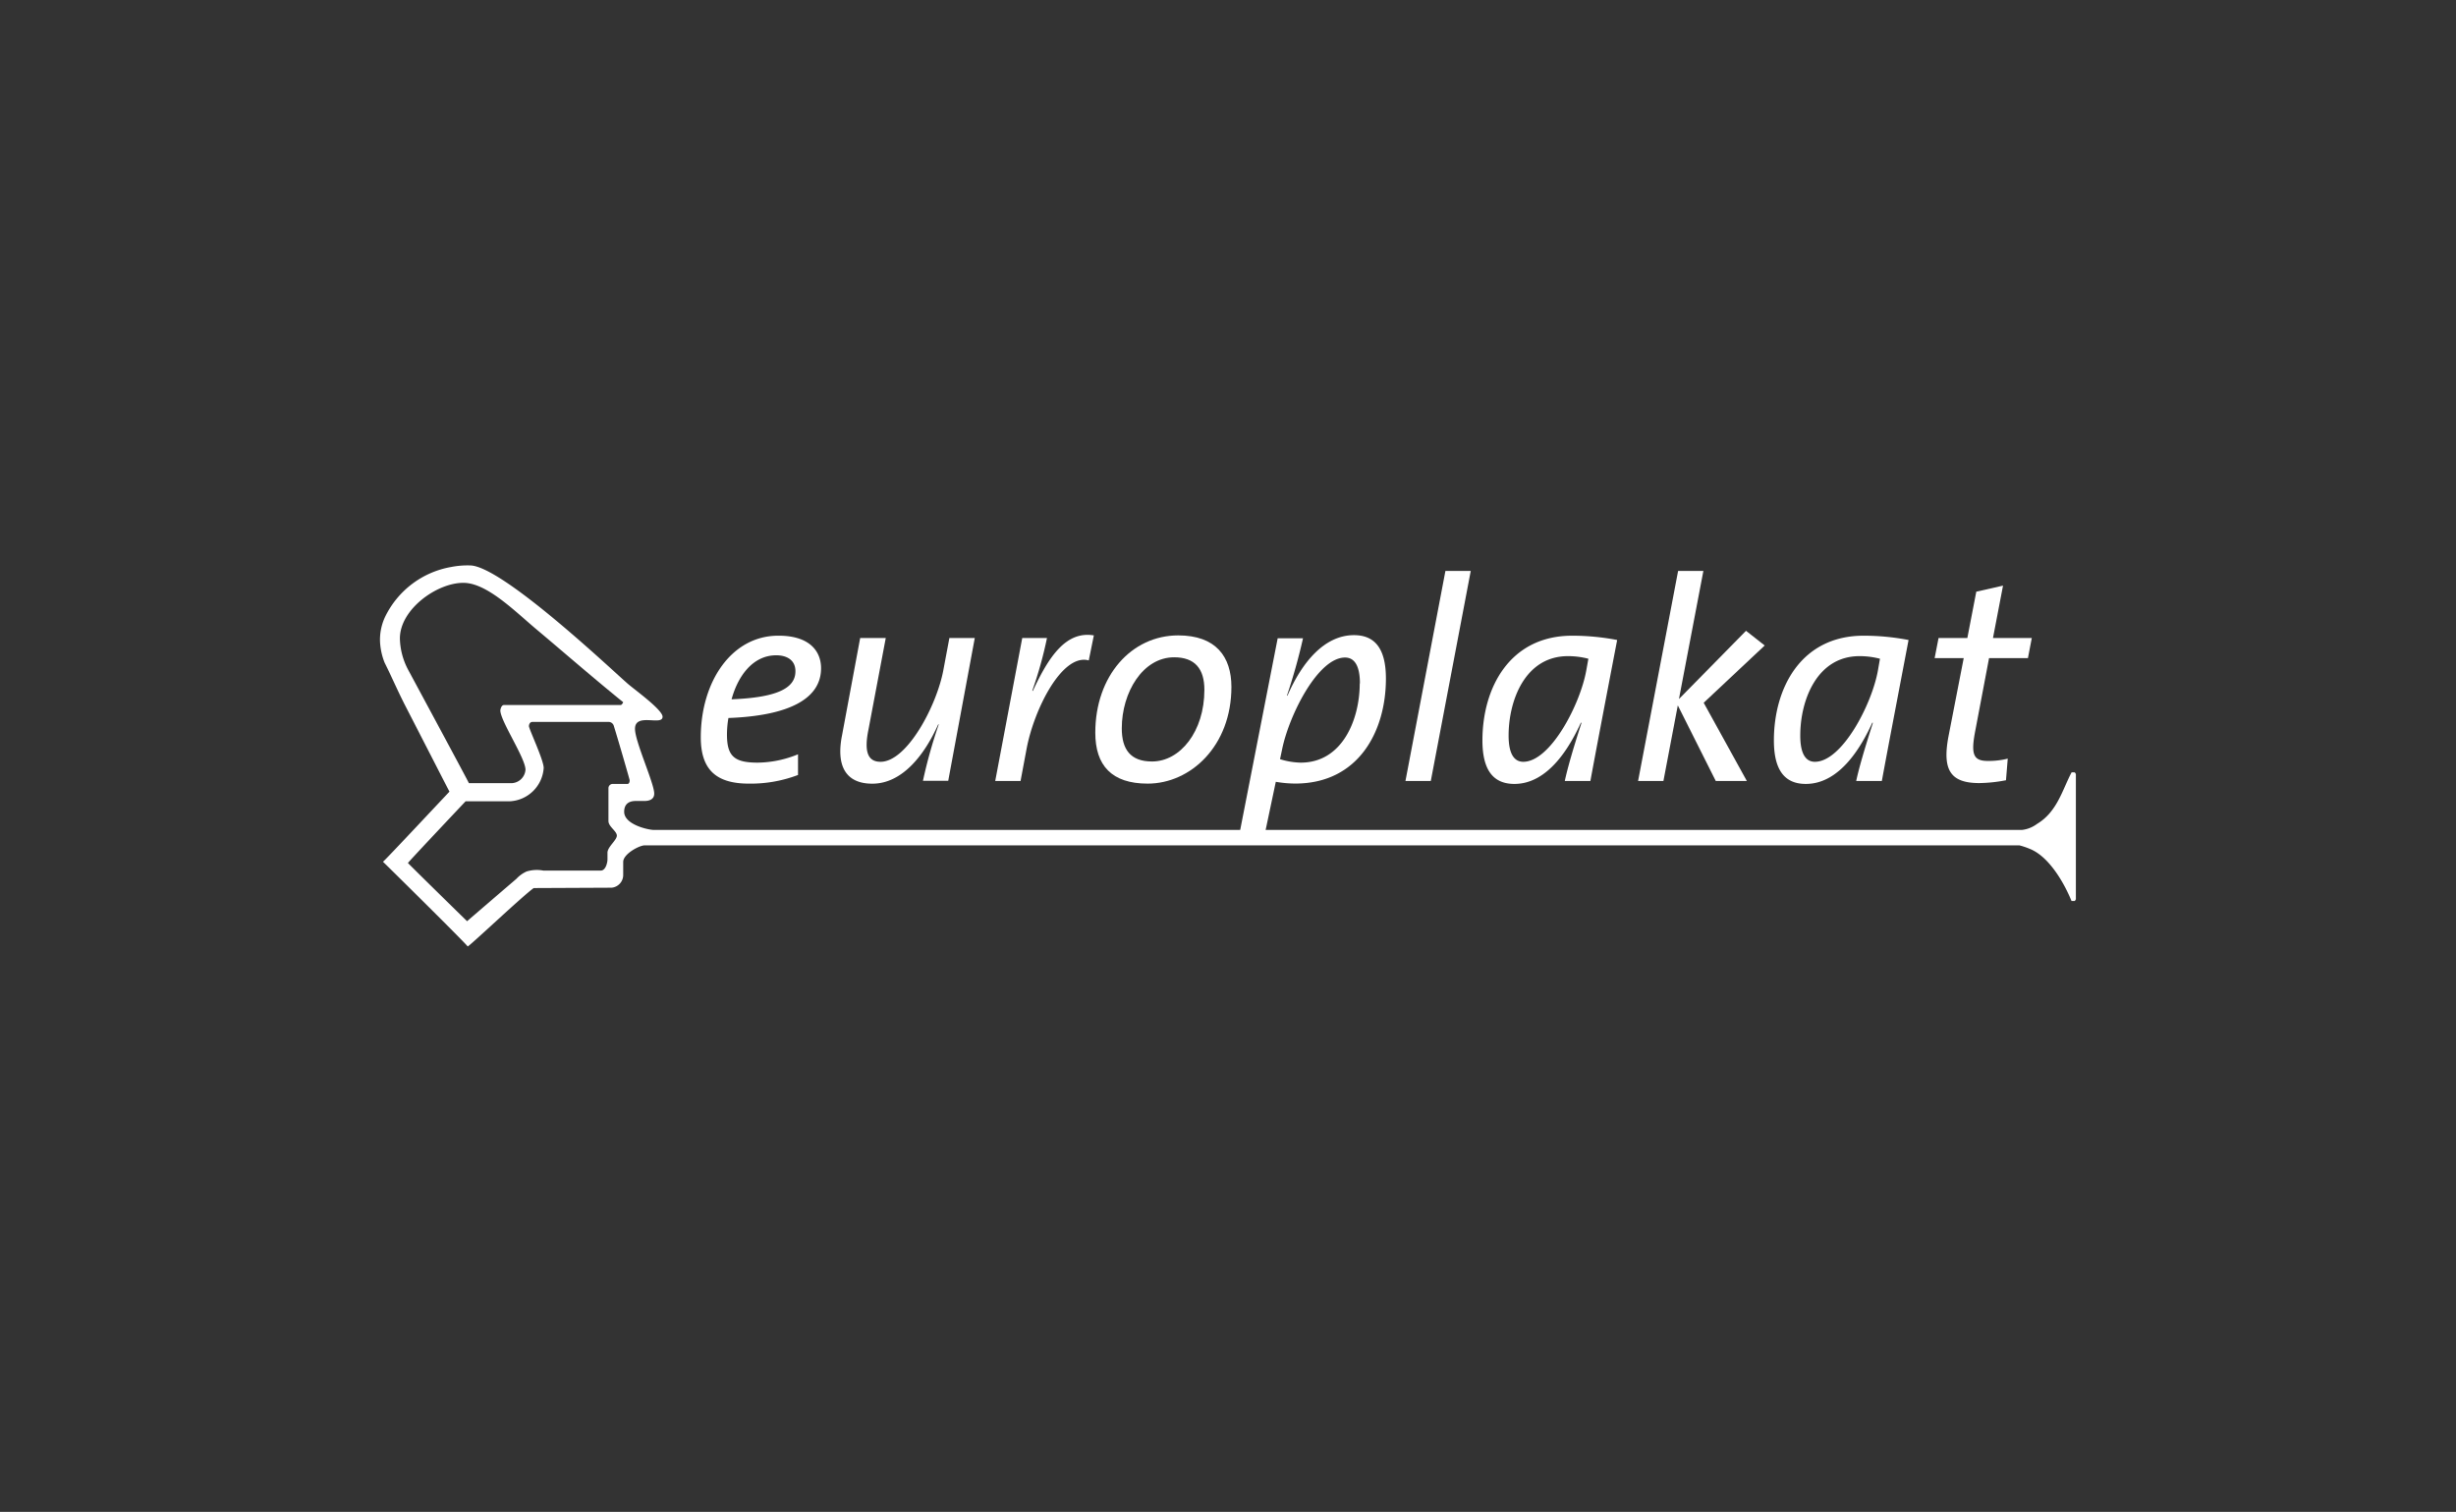 <?xml version="1.0" encoding="UTF-8"?> <svg xmlns="http://www.w3.org/2000/svg" id="Layer_1" data-name="Layer 1" viewBox="0 0 406.15 250"><rect x="0" y="0" width="406.15" height="250" fill="#333333" stroke="none"/><defs><style>.cls-1,.cls-2{fill:#fff;}.cls-1{fill-rule:evenodd;}</style></defs><title>Europlakat</title><path class="cls-1" d="M135.78,110.5c0-2.81-1.9-5.38-7-5.38-7.8-.05-12.89,7.62-12.89,16.8,0,5.33,2.52,7.66,7.94,7.66a22,22,0,0,0,8.14-1.43v-3.42a18,18,0,0,1-6.66,1.38c-3.81,0-5.09-1-5.09-4.62a15.91,15.91,0,0,1,.24-2.76C130.59,118.35,135.78,115.5,135.78,110.5Zm-4.24.52c0,2.86-3.23,4.33-10.56,4.62,1.09-4,3.61-7.28,7.38-7.28,1.9,0,3.18.9,3.18,2.61Z"></path><path class="cls-1" d="M161.2,105.5H157l-1,5.33c-1.1,5.86-6,15.14-10.38,15.14-2.09,0-2.76-1.62-2-5.33l2.86-15.14h-4.23l-3,16.09c-1,5,.57,8,5,8,5,0,8.66-4.81,10.9-9.8h.09a81,81,0,0,0-2.61,9.32h4.18Z"></path><path class="cls-1" d="M180.89,105.07c-4.57-.76-7.42,3.43-10.09,9.19l-.09-.05a65.36,65.36,0,0,0,2.43-8.71h-4.09l-4.47,23.65h4.19l1-5.33c1.23-6.56,5.9-15.84,10.28-14.61Z"></path><path class="cls-1" d="M203.64,113.59c0-5-2.57-8.52-8.8-8.52-7.71,0-13.71,6.67-13.71,16.09,0,5.42,2.71,8.42,8.66,8.42C196.89,129.58,203.64,123.35,203.64,113.59Zm-4.47.48c0,6.9-4,11.85-8.66,11.85-3.57,0-5-2-5-5.48,0-5.94,3.47-11.75,8.66-11.75C197.6,108.69,199.17,110.59,199.17,114.07Z"></path><path class="cls-1" d="M229.19,112.21c0-5-1.86-7.18-5.28-7.18-4.86,0-8.57,4.42-11,10l-.09,0a94.54,94.54,0,0,0,2.66-9.48h-4.19l-6.4,32.73h4.19l1.9-9a19.44,19.44,0,0,0,3.33.29C224.67,129.5,229.19,120.92,229.19,112.21Zm-4.33.81c0,5.85-2.81,13.09-9.76,13.09a12.31,12.31,0,0,1-3.42-.57l.38-1.81c1.19-5.57,5.9-15,10.37-15,1.46,0,2.46,1.2,2.46,4.29Z"></path><polygon class="cls-1" points="243.22 94.41 239.03 94.41 232.42 129.15 236.61 129.15 243.22 94.41"></polygon><path class="cls-1" d="M267.43,105.83a39.46,39.46,0,0,0-7.43-.71c-10.33,0-14.85,8.61-14.85,17.32,0,5,1.86,7.19,5.29,7.19,5.75,0,9.32-6.47,11-10.14l.09.05c-1.43,4.43-2.33,7.57-2.76,9.61H263C264.05,123.5,264.89,119.06,267.43,105.83Zm-4.76,3.1-.34,1.9c-1,5.66-5.95,15.14-10.42,15.14-1.47,0-2.43-1.24-2.43-4.34,0-5.85,2.76-13.13,9.81-13.13A13.33,13.33,0,0,1,262.67,108.93Z"></path><polygon class="cls-1" points="291.83 106.74 288.74 104.31 277.65 115.59 281.69 94.41 277.51 94.41 270.89 129.15 275.08 129.15 277.46 116.64 283.74 129.15 288.88 129.15 281.74 116.21 291.83 106.74"></polygon><path class="cls-1" d="M315.62,105.83a39.46,39.46,0,0,0-7.43-.71c-10.32,0-14.84,8.61-14.84,17.32,0,5,1.85,7.19,5.28,7.19,5.76,0,9.33-6.47,11-10.14l.09.05c-1.42,4.43-2.33,7.57-2.76,9.61h4.24C312.24,123.5,313.1,119.06,315.62,105.83Zm-4.73,3.1-.33,1.9c-1,5.66-5.95,15.14-10.43,15.14-1.47,0-2.42-1.24-2.42-4.34,0-5.85,2.76-13.13,9.8-13.13A13.33,13.33,0,0,1,310.89,108.93Z"></path><path class="cls-1" d="M336,105.5h-6.42l1.66-8.66-4.42,1-1.48,7.66h-4.76l-.65,3.33h4.81l-2.53,13c-1,5.38.24,7.66,5.09,7.66a24.5,24.5,0,0,0,4.43-.47l.29-3.57a13.09,13.09,0,0,1-3.29.38c-2.33,0-2.81-1-2.14-4.66l2.34-12.34h6.43Z"></path><path class="cls-2" d="M74.6,93.76a14.06,14.06,0,0,1,3.11-.26c5.32,0,24,17.78,26.18,19.63,1.25,1.06,5.68,4.26,5.68,5.39,0,1.58-4.56-.74-4.56,2,0,2.12,3.18,9,3.18,10.71,0,1.06-1,1.22-1.6,1.22h-1.45c-1.3,0-1.92.65-1.92,1.79,0,2.12,4,3,4.93,3H334.36a5.15,5.15,0,0,0,2.51-1c3.34-2,4.19-5.66,5.71-8.52h.52c.1.09.1.17.19.26v20.74c-.09.1-.09.18-.19.27h-.53c-1.19-2.92-3.72-7.42-7-8.66a11.84,11.84,0,0,0-1.62-.54H106.61c-.88,0-3.55,1.42-3.55,2.74v2.09a2.11,2.11,0,0,1-1.92,2.17l-12.88.06c-1.79,1.25-10.9,9.89-10.93,9.65s-14.06-14.09-14-14,11-11.62,11-11.59-5-9.73-7.41-14.41c-1.33-2.63-2.06-4.4-3.32-6.93a10.79,10.79,0,0,1-.74-3.21,8.82,8.82,0,0,1,.85-4.41A15,15,0,0,1,74.6,93.76Zm2,2.62c-4.35,0-10.47,4.37-10.47,9.2a11.55,11.55,0,0,0,1.41,5.26s10.06,18.66,10,18.66h7.15a2.39,2.39,0,0,0,2.21-2.21c0-1.93-4.16-8.07-4.16-9.82,0,0,.09-.89.62-.89H102.7a1,1,0,0,0,.36-.46c-4.66-3.77-9.26-7.77-14.06-11.81-3.63-3-8.38-7.93-12.37-7.93Zm11.44,23c-.48,0-.57.53-.57.69,0,.48,2.44,5.6,2.44,6.92a5.91,5.91,0,0,1-5.55,5.51H77s-9.45,10-9.54,10.21c2.22,2.23,9.78,9.62,9.78,9.62s5.61-4.83,8.15-7a5.26,5.26,0,0,1,1.69-1.22,5.77,5.77,0,0,1,2.77-.15h9.5c.84,0,1.11-1.39,1.11-1.84V141c0-.95,1.55-2.07,1.55-2.82s-1.39-1.48-1.39-2.42v-5.42a.71.71,0,0,1,.7-.71h2.45c.32,0,.38-.47.35-.65s-1.7-6-2.63-9a.92.92,0,0,0-.74-.6Z"></path></svg> 